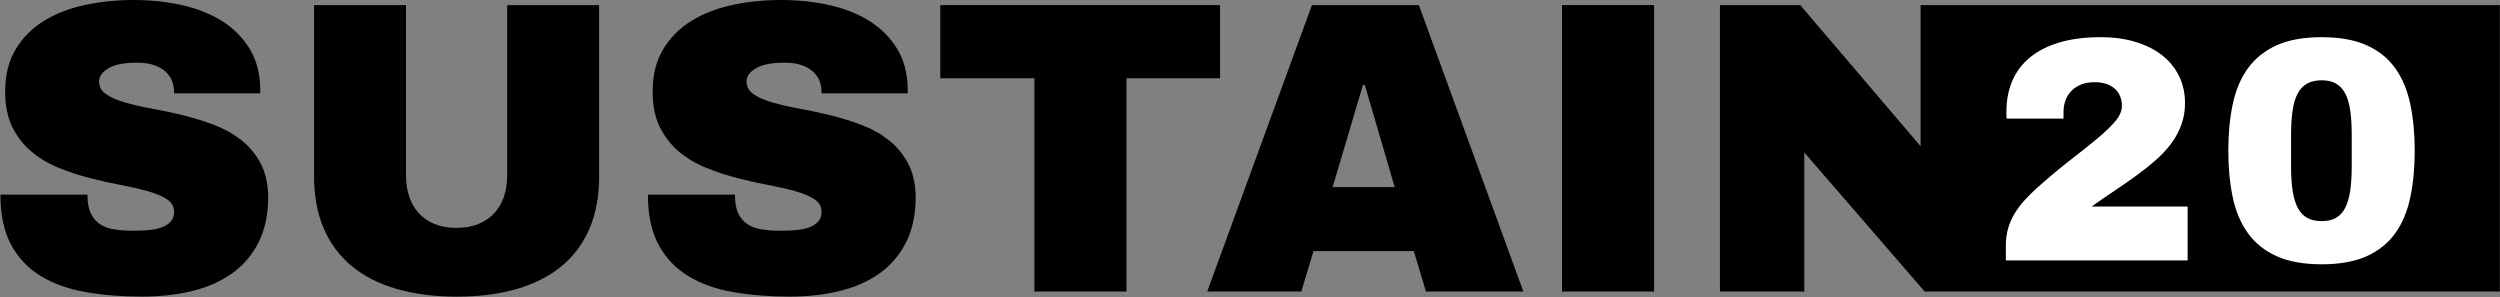 <svg xmlns="http://www.w3.org/2000/svg" xmlns:xlink="http://www.w3.org/1999/xlink" id="Layer_1" x="0px" y="0px" viewBox="0 0 588.09 69.87" style="enable-background:new 0 0 588.09 69.87;" xml:space="preserve"><rect x="0" y="0" width="588.09" height="69.87" fill="#808080" stroke="none"/><style type="text/css">	.st0{fill:#FFFFFF;}	.st1{fill:#404041;}	.st2{fill:none;stroke:#4D4D4D;stroke-width:0.567;stroke-miterlimit:10;}	.st3{fill:#C97640;}	.st4{fill:#60605D;}	.st5{fill:#EDE8E5;}	.st6{fill:none;stroke:#EF3A24;stroke-width:0.25;stroke-miterlimit:10;}	.st7{fill:none;stroke:#EF3A24;stroke-width:0.24;stroke-miterlimit:10;}</style><g>	<path d="M31.42,0c4.05,0,7.87,0.41,11.45,1.22S49.6,3.29,52.3,5c2.69,1.71,4.84,3.87,6.43,6.48c1.59,2.62,2.42,5.72,2.49,9.33v1.15  H40.94v-0.38c0-0.89-0.16-1.75-0.48-2.56c-0.32-0.81-0.83-1.54-1.53-2.18c-0.7-0.64-1.6-1.15-2.7-1.53  c-1.1-0.38-2.43-0.57-3.99-0.57c-3,0-5.24,0.44-6.72,1.31c-1.48,0.88-2.22,1.91-2.22,3.08c0,1.28,0.57,2.3,1.7,3.06  c1.13,0.77,2.62,1.41,4.47,1.94c1.85,0.53,3.95,1,6.31,1.43c2.36,0.43,4.77,0.95,7.25,1.55c2.47,0.61,4.89,1.36,7.27,2.25  c2.37,0.89,4.5,2.07,6.38,3.54c1.88,1.47,3.4,3.28,4.57,5.43c1.16,2.15,1.78,4.79,1.84,7.91c0,4.18-0.75,7.76-2.25,10.74  c-1.5,2.98-3.58,5.42-6.24,7.32c-2.66,1.9-5.8,3.28-9.42,4.16c-3.62,0.88-7.55,1.31-11.79,1.31c-4.72,0-9.11-0.35-13.18-1.05  c-4.07-0.7-7.59-1.95-10.57-3.75c-2.98-1.8-5.32-4.26-7.01-7.36C0.94,54.49,0.1,50.55,0.1,45.77h20.47c0,1.82,0.25,3.28,0.77,4.38  c0.51,1.1,1.24,1.96,2.18,2.58c0.94,0.62,2.08,1.04,3.42,1.24c1.34,0.21,2.84,0.31,4.5,0.31c0.99,0,2.04-0.04,3.16-0.12  c1.12-0.08,2.14-0.26,3.08-0.55c0.94-0.29,1.72-0.73,2.34-1.34c0.62-0.61,0.93-1.43,0.93-2.49c0-1.21-0.57-2.18-1.7-2.92  c-1.13-0.73-2.63-1.36-4.5-1.89c-1.87-0.53-3.99-1.01-6.38-1.46c-2.39-0.45-4.82-0.99-7.29-1.63c-2.47-0.64-4.9-1.44-7.29-2.41  c-2.39-0.97-4.52-2.24-6.38-3.8c-1.87-1.56-3.36-3.48-4.5-5.76c-1.13-2.28-1.7-5.06-1.7-8.35c0-3.92,0.83-7.25,2.49-9.99  c1.66-2.74,3.87-4.97,6.65-6.67s5.99-2.95,9.64-3.73C23.62,0.39,27.44,0,31.42,0z"></path>	<path d="M140.94,41.46c0,4.66-0.75,8.74-2.25,12.27c-1.5,3.52-3.68,6.47-6.55,8.85c-2.87,2.38-6.38,4.17-10.52,5.38  s-8.86,1.82-14.16,1.82c-5.29,0-10.02-0.61-14.18-1.82c-4.16-1.21-7.68-3.01-10.55-5.38c-2.87-2.37-5.06-5.32-6.58-8.85  c-1.51-3.52-2.27-7.61-2.27-12.27V1.2h21.62v39.98c0,1.82,0.25,3.48,0.74,5c0.49,1.51,1.24,2.82,2.22,3.92  c0.99,1.1,2.22,1.96,3.71,2.58c1.48,0.62,3.21,0.93,5.19,0.93c1.98,0,3.71-0.31,5.21-0.93c1.5-0.62,2.75-1.48,3.75-2.58  c1-1.1,1.75-2.41,2.25-3.92c0.49-1.51,0.74-3.18,0.74-5V1.2h21.62V41.46z"></path>	<path d="M183.74,0c4.05,0,7.87,0.41,11.45,1.22c3.59,0.81,6.73,2.07,9.42,3.78c2.69,1.71,4.84,3.87,6.43,6.48  c1.59,2.62,2.42,5.72,2.49,9.33v1.15h-20.28v-0.38c0-0.89-0.16-1.75-0.48-2.56c-0.32-0.81-0.83-1.54-1.53-2.18  c-0.7-0.64-1.6-1.15-2.7-1.53s-2.43-0.57-3.99-0.57c-3,0-5.24,0.44-6.72,1.31c-1.48,0.88-2.22,1.91-2.22,3.08  c0,1.28,0.57,2.3,1.7,3.06c1.13,0.77,2.62,1.41,4.47,1.94c1.85,0.53,3.95,1,6.31,1.43c2.36,0.43,4.77,0.95,7.25,1.55  c2.47,0.61,4.89,1.36,7.27,2.25c2.37,0.89,4.5,2.07,6.38,3.54c1.88,1.47,3.4,3.28,4.57,5.43c1.16,2.15,1.78,4.79,1.84,7.91  c0,4.18-0.75,7.76-2.25,10.74c-1.5,2.98-3.58,5.42-6.24,7.32c-2.66,1.9-5.8,3.28-9.42,4.16c-3.62,0.88-7.55,1.31-11.79,1.31  c-4.72,0-9.11-0.35-13.18-1.05c-4.07-0.7-7.59-1.95-10.57-3.75c-2.98-1.8-5.32-4.26-7.01-7.36c-1.69-3.11-2.53-7.05-2.53-11.84  h20.47c0,1.82,0.25,3.28,0.77,4.38c0.51,1.1,1.24,1.96,2.18,2.58c0.94,0.62,2.08,1.04,3.42,1.24c1.34,0.21,2.84,0.31,4.5,0.31  c0.99,0,2.04-0.04,3.16-0.12c1.12-0.08,2.14-0.26,3.08-0.55c0.94-0.29,1.72-0.73,2.34-1.34c0.62-0.61,0.93-1.43,0.93-2.49  c0-1.21-0.57-2.18-1.7-2.92c-1.13-0.73-2.63-1.36-4.5-1.89c-1.87-0.53-3.99-1.01-6.38-1.46c-2.39-0.45-4.82-0.99-7.29-1.63  c-2.47-0.64-4.9-1.44-7.29-2.41c-2.39-0.97-4.52-2.24-6.38-3.8c-1.87-1.56-3.36-3.48-4.5-5.76c-1.13-2.28-1.7-5.06-1.7-8.35  c0-3.92,0.83-7.25,2.49-9.99c1.66-2.74,3.87-4.97,6.65-6.67c2.77-1.71,5.99-2.95,9.64-3.73C175.94,0.39,179.76,0,183.74,0z"></path>	<path d="M286.99,18.41h-22v50.17h-21.66V18.41h-22.14V1.2h65.81V18.41z"></path>	<path d="M358.35,68.58h-22.91l-2.87-9.52h-23.58l-2.87,9.52h-22.14L308.61,1.2h25.16L358.35,68.58z M320.61,19.99L313.49,44h14.59  l-7.03-24.01H320.61z"></path>	<path d="M389.1,68.58h-21.66V1.2h21.66V68.58z"></path>	<path d="M588.06,68.58H452.75l-28.31-32.71v32.71h-19.85V1.2h18.89l28.31,33.19V1.2h136.27V68.58z"></path>	<g>		<path class="st0" d="M494.15,8.75c3.05,0,5.8,0.37,8.24,1.12c2.44,0.74,4.52,1.79,6.24,3.15c1.72,1.35,3.04,2.98,3.97,4.89   c0.93,1.9,1.39,4.03,1.39,6.37c0,1.85-0.29,3.57-0.88,5.14c-0.59,1.57-1.4,3.05-2.43,4.43c-1.04,1.38-2.26,2.68-3.66,3.9   c-1.4,1.22-2.92,2.42-4.56,3.61c-1.64,1.18-3.34,2.37-5.11,3.55c-1.77,1.18-3.55,2.41-5.33,3.68h22.59v12.67h-42.76v-3.59   c0-1.42,0.18-2.73,0.53-3.94c0.35-1.21,0.85-2.35,1.5-3.44c0.65-1.09,1.41-2.12,2.29-3.09c0.88-0.98,1.84-1.94,2.89-2.89   c2.93-2.61,5.62-4.86,8.07-6.75c2.45-1.89,4.57-3.58,6.35-5.07c1.78-1.49,3.17-2.83,4.17-4.03c1-1.2,1.5-2.4,1.5-3.62   c0-0.71-0.12-1.39-0.37-2.05c-0.24-0.66-0.62-1.24-1.13-1.76c-0.51-0.51-1.18-0.92-2-1.23c-0.82-0.31-1.8-0.46-2.95-0.46   c-1.17,0-2.21,0.18-3.11,0.53c-0.9,0.35-1.67,0.85-2.29,1.48c-0.62,0.63-1.09,1.38-1.41,2.23c-0.32,0.85-0.48,1.79-0.48,2.82v1.5   h-13.36c-0.05-0.32-0.07-0.6-0.07-0.86c0-0.26,0-0.52,0-0.79c0-2.64,0.46-5.03,1.37-7.19c0.92-2.16,2.3-4,4.15-5.53   c1.85-1.53,4.16-2.7,6.92-3.53C487.21,9.16,490.44,8.75,494.15,8.75z"></path>		<path class="st0" d="M546.14,8.75c4.27,0,7.82,0.64,10.63,1.92c2.82,1.28,5.06,3.09,6.72,5.44c1.66,2.34,2.83,5.16,3.51,8.44   c0.68,3.28,1.03,6.91,1.03,10.89c0,4-0.34,7.65-1.03,10.93c-0.68,3.28-1.85,6.1-3.51,8.44c-1.66,2.34-3.9,4.15-6.72,5.44   c-2.82,1.28-6.36,1.92-10.63,1.92c-4.27,0-7.82-0.64-10.63-1.92c-2.82-1.28-5.07-3.09-6.75-5.44c-1.68-2.34-2.87-5.16-3.55-8.44   c-0.68-3.28-1.03-6.92-1.03-10.93c0-3.98,0.34-7.61,1.03-10.89c0.68-3.28,1.87-6.1,3.55-8.44s3.94-4.16,6.75-5.44   C538.32,9.39,541.87,8.75,546.14,8.75z M546.14,18.89c-1.32,0-2.43,0.24-3.35,0.73c-0.92,0.49-1.66,1.24-2.23,2.27   c-0.57,1.03-0.99,2.35-1.24,3.97s-0.38,3.57-0.38,5.84v7.43c0,2.27,0.13,4.22,0.38,5.84c0.26,1.62,0.67,2.96,1.24,4.01   c0.57,1.05,1.32,1.82,2.23,2.31s2.03,0.73,3.35,0.73s2.42-0.24,3.31-0.73c0.89-0.49,1.62-1.26,2.18-2.31   c0.56-1.05,0.96-2.38,1.21-4.01c0.24-1.62,0.37-3.57,0.37-5.84V31.7c0-2.27-0.12-4.22-0.37-5.84c-0.24-1.62-0.65-2.95-1.21-3.97   c-0.56-1.03-1.29-1.78-2.18-2.27C548.56,19.13,547.46,18.89,546.14,18.89z"></path>	</g></g></svg>
